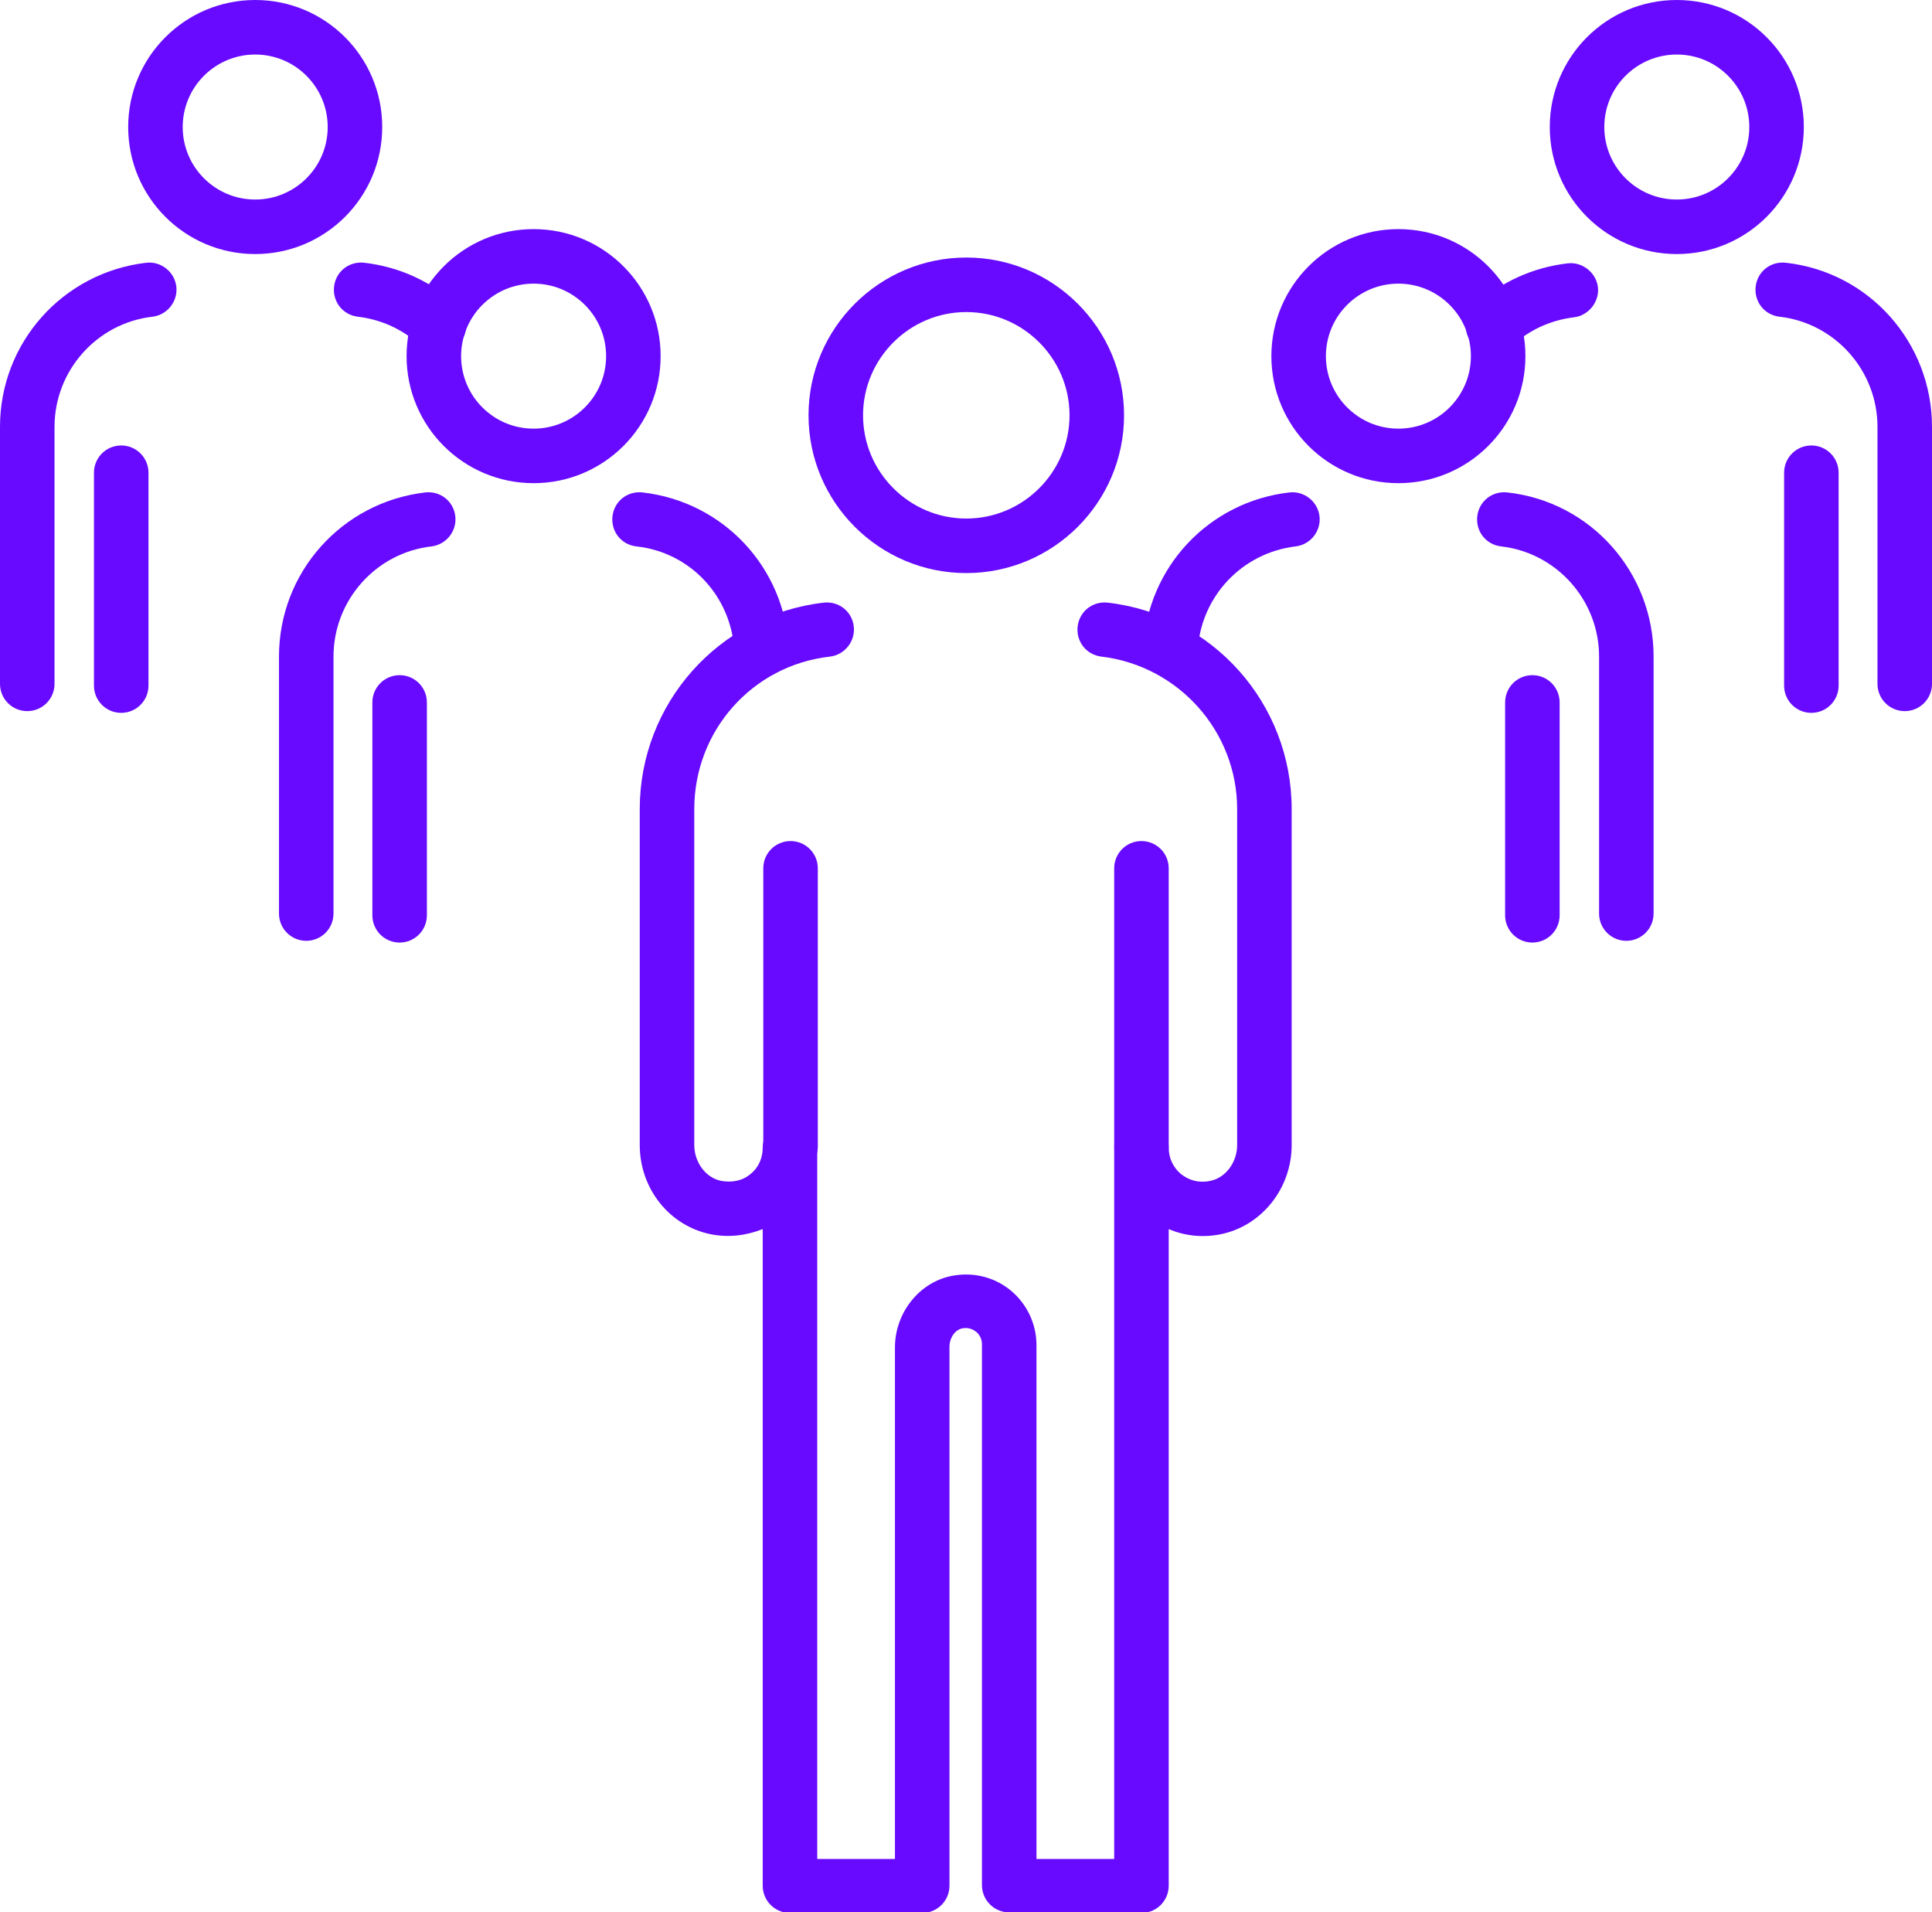 <?xml version="1.0" encoding="UTF-8"?>
<svg id="Layer_2" data-name="Layer 2" xmlns="http://www.w3.org/2000/svg" viewBox="0 0 33.31 32.97">
  <defs>
    <style>
      .cls-1 {
        fill: #670aff;
        stroke-width: 0px;
      }
    </style>
  </defs>
  <g id="Layer_1-2" data-name="Layer 1">
    <g>
      <path class="cls-1" d="M19.68,20.24c-.26,0-.47-.21-.47-.47v-4.8c0-.26.21-.47.47-.47s.47.21.47.47v4.8c0,.26-.21.47-.47.47Z"/>
      <path class="cls-1" d="M16.66,9.88c-1.5,0-2.72-1.22-2.72-2.72s1.22-2.72,2.72-2.72,2.72,1.22,2.72,2.72-1.22,2.72-2.72,2.72ZM16.66,5.38c-.98,0-1.78.8-1.78,1.78s.8,1.78,1.78,1.78,1.78-.8,1.78-1.78-.8-1.78-1.78-1.78Z"/>
      <path class="cls-1" d="M13.63,20.24c-.26,0-.47-.21-.47-.47v-4.8c0-.26.21-.47.47-.47s.47.21.47.47v4.8c0,.26-.21.47-.47.47Z"/>
      <path class="cls-1" d="M19.68,32.97h-2.28c-.26,0-.47-.21-.47-.47v-9.33c0-.08-.04-.16-.1-.21-.04-.03-.12-.08-.23-.06-.13.02-.23.16-.23.32v9.29c0,.26-.21.47-.47.47h-2.28c-.26,0-.47-.21-.47-.47v-11.32c-.28.11-.58.15-.89.09-.71-.14-1.23-.78-1.23-1.54v-5.79c0-1.82,1.36-3.35,3.17-3.56.26-.03.49.15.52.41.03.26-.16.49-.41.52-1.34.15-2.34,1.28-2.34,2.63v5.79c0,.3.2.57.47.62.18.03.36,0,.5-.12.14-.11.21-.28.21-.45,0-.26.21-.47.47-.47s.47.21.47.47v12.26h1.34v-8.82c0-.61.44-1.15,1.02-1.24.36-.06.72.04.99.27.27.23.43.57.43.93v8.86h1.34v-12.26c0-.26.21-.47.47-.47s.47.21.47.47c0,.18.08.34.21.45.14.11.31.16.5.12.27-.05.47-.32.47-.62v-5.79c0-1.34-1.01-2.47-2.34-2.63-.26-.03-.44-.26-.41-.52.03-.26.26-.44.52-.41,1.81.21,3.17,1.74,3.17,3.56v5.79c0,.75-.52,1.4-1.23,1.54-.3.06-.61.03-.89-.09v11.32c0,.26-.21.47-.47.47Z"/>
      <path class="cls-1" d="M26.42,16.25c-.26,0-.47-.21-.47-.47v-3.67c0-.26.21-.47.47-.47s.47.21.47.47v3.67c0,.26-.21.47-.47.47Z"/>
      <path class="cls-1" d="M24.11,8.33c-1.21,0-2.19-.98-2.19-2.19s.98-2.19,2.19-2.19,2.19.98,2.19,2.19-.98,2.19-2.19,2.19ZM24.11,4.89c-.69,0-1.25.56-1.25,1.25s.56,1.25,1.25,1.25,1.25-.56,1.25-1.25-.56-1.25-1.25-1.25Z"/>
      <path class="cls-1" d="M28.04,16.22c-.26,0-.47-.21-.47-.47v-4.43c0-.97-.73-1.79-1.69-1.9-.26-.03-.44-.26-.41-.52.03-.26.26-.44.52-.41,1.44.16,2.52,1.38,2.52,2.83v4.43c0,.26-.21.47-.47.47Z"/>
      <path class="cls-1" d="M20.18,11.67c-.28-.01-.48-.23-.47-.49.07-1.4,1.13-2.53,2.52-2.69.26-.03.49.16.52.41.03.26-.16.49-.41.52-.93.11-1.64.87-1.69,1.8-.01.25-.22.45-.47.45Z"/>
      <path class="cls-1" d="M31.23,12.29c-.26,0-.47-.21-.47-.47v-3.67c0-.26.21-.47.47-.47s.47.21.47.47v3.67c0,.26-.21.47-.47.47Z"/>
      <path class="cls-1" d="M28.91,4.38c-1.21,0-2.19-.98-2.19-2.19s.98-2.19,2.19-2.19,2.19.98,2.19,2.19-.98,2.19-2.19,2.19ZM28.91.94c-.69,0-1.25.56-1.25,1.25s.56,1.25,1.25,1.25,1.25-.56,1.25-1.25-.56-1.25-1.25-1.25Z"/>
      <path class="cls-1" d="M32.84,12.26c-.26,0-.47-.21-.47-.47v-4.43c0-.97-.73-1.79-1.69-1.9-.26-.03-.44-.26-.41-.52.03-.26.26-.44.52-.41,1.44.16,2.52,1.38,2.52,2.83v4.43c0,.26-.21.47-.47.47Z"/>
      <path class="cls-1" d="M25.74,6.09c-.13,0-.25-.05-.34-.15-.18-.19-.17-.49.02-.66.45-.42,1.01-.67,1.61-.74.25-.03.49.16.52.41s-.16.49-.41.52c-.41.05-.78.22-1.08.5-.09.08-.2.13-.32.13Z"/>
      <path class="cls-1" d="M6.89,16.25c-.26,0-.47-.21-.47-.47v-3.67c0-.26.21-.47.47-.47s.47.21.47.47v3.67c0,.26-.21.47-.47.47Z"/>
      <path class="cls-1" d="M9.2,8.33c-1.21,0-2.19-.98-2.19-2.19s.98-2.19,2.19-2.19,2.19.98,2.19,2.19-.98,2.19-2.19,2.19ZM9.2,4.89c-.69,0-1.25.56-1.25,1.25s.56,1.25,1.25,1.25,1.25-.56,1.25-1.25-.56-1.25-1.25-1.25Z"/>
      <path class="cls-1" d="M5.28,16.22c-.26,0-.47-.21-.47-.47v-4.43c0-1.45,1.08-2.66,2.52-2.83.26-.03.49.15.52.41.03.26-.16.49-.41.52-.96.11-1.69.93-1.69,1.9v4.43c0,.26-.21.47-.47.47Z"/>
      <path class="cls-1" d="M13.13,11.67c-.25,0-.46-.2-.47-.45-.05-.94-.76-1.7-1.69-1.8-.26-.03-.44-.26-.41-.52.03-.26.26-.44.52-.41,1.39.16,2.45,1.29,2.52,2.69.01.26-.19.48-.45.49,0,0-.02,0-.02,0Z"/>
      <path class="cls-1" d="M2.09,12.29c-.26,0-.47-.21-.47-.47v-3.67c0-.26.21-.47.47-.47s.47.21.47.47v3.67c0,.26-.21.47-.47.47Z"/>
      <path class="cls-1" d="M4.4,4.38c-1.21,0-2.19-.98-2.19-2.19S3.19,0,4.4,0s2.19.98,2.19,2.19-.98,2.19-2.19,2.19ZM4.4.94c-.69,0-1.25.56-1.25,1.25s.56,1.25,1.25,1.25,1.25-.56,1.25-1.25-.56-1.25-1.25-1.25Z"/>
      <path class="cls-1" d="M.47,12.26c-.26,0-.47-.21-.47-.47v-4.43c0-1.45,1.08-2.66,2.52-2.83.26-.03.49.16.52.41.03.26-.16.49-.41.52-.96.11-1.69.93-1.69,1.9v4.43c0,.26-.21.47-.47.47Z"/>
      <path class="cls-1" d="M7.57,6.09c-.11,0-.23-.04-.32-.13-.3-.28-.67-.45-1.08-.5-.26-.03-.44-.26-.41-.52.03-.26.26-.44.52-.41.61.07,1.17.33,1.61.74.19.18.2.47.02.66-.09.1-.22.15-.34.15Z"/>
    </g>
  </g>
</svg>